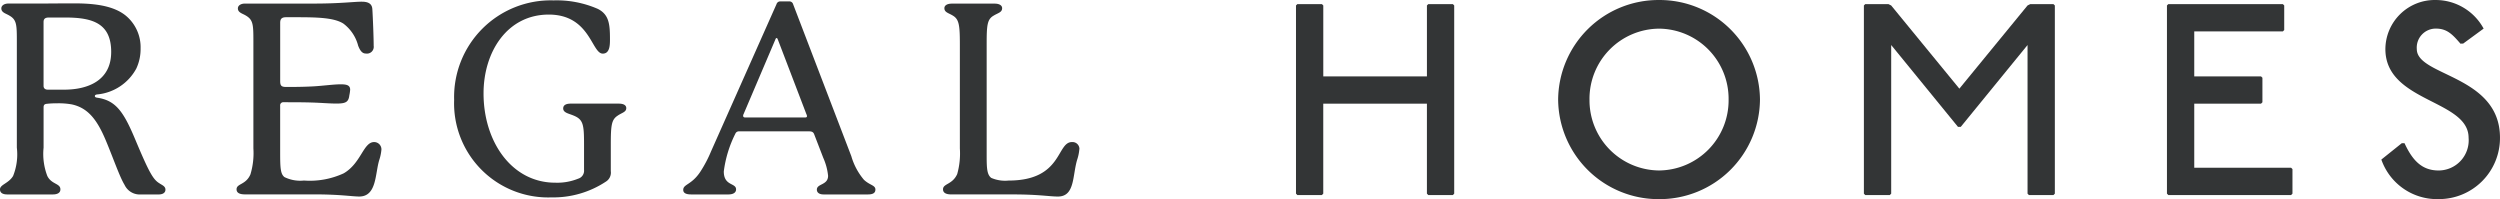 <svg xmlns="http://www.w3.org/2000/svg" xmlns:xlink="http://www.w3.org/1999/xlink" width="216.83" height="17.27" viewBox="0 0 216.83 17.27">
  <defs>
    <clipPath id="clip-path">
      <path id="Path_16" data-name="Path 16" d="M0,7.327H216.83V-9.943H0Z" transform="translate(0 9.943)" fill="#333536"/>
    </clipPath>
  </defs>
  <g id="Group_16" data-name="Group 16" transform="translate(0 9.943)">
    <g id="Group_8" data-name="Group 8" transform="translate(0 -9.943)" clip-path="url(#clip-path)">
      <g id="Group_3" data-name="Group 3" transform="translate(-0.001 0.289)">
        <path id="Path_11" data-name="Path 11" d="M6.088,6.856c0,.3-.278.417-.58.417H3.955a1.449,1.449,0,0,1-1.414-.834c-.417-.672-1-2.366-1.624-3.849C.178.828-.611-.238-2.049-.54A6.575,6.575,0,0,0-3.3-.632a7.7,7.7,0,0,0-.926.047c-.186.023-.255.115-.255.3v3.5a5.347,5.347,0,0,0,.325,2.458c.37.742,1.134.627,1.134,1.16,0,.323-.3.439-.648.439H-7.637c-.347,0-.625-.116-.625-.439,0-.419.742-.511,1.136-1.16A5.024,5.024,0,0,0-6.8,3.215V-5.9c0-1.53,0-1.97-.65-2.341-.3-.186-.695-.255-.695-.625,0-.233.231-.419.625-.419h2.063C-4.321-9.28-3-9.3-1.886-9.3c1.622,0,3.453.139,4.591,1.113A3.553,3.553,0,0,1,3.933-5.385a3.992,3.992,0,0,1-.372,1.739A4.309,4.309,0,0,1,.153-1.4c-.139.024-.186.069-.186.141s.047.115.186.139C1.8-.888,2.472.109,3.514,2.612,4.675,5.372,5.022,5.975,5.555,6.3c.231.162.533.254.533.556M1.383-5.084c0-2.5-1.624-2.989-3.988-2.989H-4.019c-.325,0-.464.115-.464.393V-2.14c0,.186.115.325.37.325H-2.7c1.994,0,4.082-.742,4.082-3.269" transform="translate(8.262 9.303)" fill="#333536"/>
      </g>
      <g id="Group_4" data-name="Group 4" transform="translate(20.517 0.15)">
        <path id="Path_12" data-name="Path 12" d="M5.331,5.439a3.879,3.879,0,0,1-.186.9c-.37,1.181-.208,3.175-1.739,3.175-.625,0-1.645-.186-3.894-.186H-6.515c-.419,0-.719-.115-.719-.439,0-.511.811-.372,1.205-1.3a6.387,6.387,0,0,0,.255-2.248v-9.32c0-1.414-.023-1.831-.65-2.2-.3-.186-.695-.255-.695-.625,0-.233.231-.417.625-.417H-.463c2.178,0,3.406-.163,4.078-.163.441,0,.9.094.928.65.047.695.116,2.5.116,3.175a.59.59,0,0,1-.672.672c-.255,0-.464-.139-.672-.672A3.491,3.491,0,0,0,2.039-5.479c-.789-.511-2.2-.558-4.08-.558h-.9c-.393,0-.509.163-.509.488V-.5c0,.417.116.511.533.511.556,0,1.344,0,2.272-.047C.207-.079,1.181-.218,1.784-.218c.464,0,.835.047.835.464a3.375,3.375,0,0,1-.071.488c-.069.6-.325.717-1.134.717-.58,0-1.346-.069-2.2-.092-.719-.023-1.739-.023-2.366-.023a.268.268,0,0,0-.3.3V5.67c0,1.346.023,1.878.37,2.157a3.1,3.1,0,0,0,1.692.3A6.986,6.986,0,0,0,2.062,7.5C3.57,6.622,3.755,4.814,4.681,4.79a.633.633,0,0,1,.65.65" transform="translate(7.234 7.381)" fill="#333536"/>
      </g>
      <g id="Group_5" data-name="Group 5" transform="translate(39.389 0.034)">
        <path id="Path_13" data-name="Path 13" d="M6.334,3.964c0,.347-.372.394-.742.65-.533.347-.6.811-.6,2.5V9.435a.914.914,0,0,1-.419.9A8.275,8.275,0,0,1-.157,11.707,8.16,8.16,0,0,1-8.595,3.245,8.381,8.381,0,0,1,.027-5.379a8.9,8.9,0,0,1,3.849.742c.95.488,1.044,1.3,1.044,2.6,0,.511,0,1.275-.627,1.275C3.32-.766,3.2-4.149-.39-4.149S-6.045-.927-6.045,2.689c0,4.2,2.456,7.743,6.213,7.743a4.843,4.843,0,0,0,1.992-.347.719.719,0,0,0,.511-.766v-2.2c0-1.761-.069-2.178-.95-2.527-.394-.162-.858-.231-.858-.6,0-.278.231-.417.65-.417H5.684c.417,0,.65.139.65.394" transform="translate(8.595 5.379)" fill="#333536"/>
      </g>
      <g id="Group_6" data-name="Group 6" transform="translate(59.257 0.127)">
        <path id="Path_14" data-name="Path 14" d="M7.071,6.924c0,.255-.162.417-.65.417H2.575c-.372,0-.58-.162-.58-.417,0-.533.974-.372.974-1.205A5.063,5.063,0,0,0,2.55,4.166L1.763,2.125c-.071-.186-.186-.255-.441-.255H-4.752a.329.329,0,0,0-.325.208,10.1,10.1,0,0,0-1,3.269c0,1.275,1.065.974,1.065,1.555,0,.3-.278.439-.672.439H-8.9c-.441,0-.695-.116-.695-.394,0-.509.717-.417,1.483-1.575a10.752,10.752,0,0,0,.928-1.763l5.68-12.773A.334.334,0,0,1-1.158-9.4h.742a.329.329,0,0,1,.347.231L4.985,4.027A5.558,5.558,0,0,0,6.074,6.066c.511.486,1,.464,1,.858M-4.357.364A.327.327,0,0,0-4.4.525c0,.069.047.139.163.139H1c.092,0,.139-.045.139-.115A.4.4,0,0,0,1.09.386L-1.366-6.035c-.069-.162-.069-.186-.139-.186-.047,0-.071.047-.116.163Z" transform="translate(9.596 9.396)" fill="#333536"/>
      </g>
      <g id="Group_7" data-name="Group 7" transform="translate(81.79 0.312)">
        <path id="Path_15" data-name="Path 15" d="M5.016,5.36a3.862,3.862,0,0,1-.186.9c-.417,1.367-.184,3.2-1.669,3.2-.764,0-1.622-.184-3.964-.184H-6.088c-.419,0-.719-.116-.719-.441,0-.511.811-.394,1.23-1.322a6.59,6.59,0,0,0,.231-2.225V-3.727c0-1.669-.069-2.18-.6-2.5-.372-.233-.742-.278-.742-.65,0-.233.231-.394.65-.394h3.708c.417,0,.65.162.65.394,0,.372-.372.417-.742.65-.558.323-.6.834-.6,2.5v9.69c0,1.113.045,1.6.393,1.878a3.024,3.024,0,0,0,1.508.233c4.683,0,4.149-3.338,5.494-3.338a.6.6,0,0,1,.65.625" transform="translate(6.807 7.274)" fill="#333536"/>
      </g>
    </g>
    <g id="Group_9" data-name="Group 9" transform="translate(112.404 -9.587)">
      <path id="Path_17" data-name="Path 17" d="M4.868,0,4.75.118v6.15H-4.239V.118L-4.358,0H-6.488l-.118.118,0,16.322.118.12h2.129l.118-.12V8.634h8.99V16.44l.118.12H7l.116-.12V.118L7,0Z" transform="translate(6.606)" fill="#333536"/>
    </g>
    <g id="Group_11" data-name="Group 11" transform="translate(0 -9.943)" clip-path="url(#clip-path)">
      <g id="Group_10" data-name="Group 10" transform="translate(135.141 0.001)">
        <path id="Path_18" data-name="Path 18" d="M7.427,3.663A8.707,8.707,0,0,1-1.326,12.3a8.707,8.707,0,0,1-8.752-8.634A8.706,8.706,0,0,1-1.327-4.971,8.708,8.708,0,0,1,7.427,3.663m-14.785,0a6.084,6.084,0,0,0,6.032,6.15,6.084,6.084,0,0,0,6.032-6.15,6.085,6.085,0,0,0-6.034-6.15,6.083,6.083,0,0,0-6.031,6.15" transform="translate(10.078 4.971)" fill="#333536"/>
      </g>
    </g>
    <g id="Group_12" data-name="Group 12" transform="translate(161.659 -9.587)">
      <path id="Path_20" data-name="Path 20" d="M6.122,0,5.886.118-.028,7.333-5.942.118-6.179,0H-8.19l-.118.118,0,16.322.116.12H-6.06l.12-.12V3.549l5.794,7.1H.092l5.794-7.1,0,12.891L6,16.56H8.134l.12-.12,0-16.322L8.132,0Z" transform="translate(8.308)" fill="#333536"/>
    </g>
    <g id="Group_13" data-name="Group 13" transform="translate(187.944 -9.587)">
      <path id="Path_21" data-name="Path 21" d="M.05,0-.068.118V16.44l.118.12H10.7l.118-.12V14.312l-.118-.118H2.3V8.634H8.092l.12-.118V6.387l-.12-.118H2.3l0-3.9H9.985l.118-.12V.118L9.985,0Z" transform="translate(0.068)" fill="#333536"/>
    </g>
    <g id="Group_15" data-name="Group 15" transform="translate(0 -9.943)" clip-path="url(#clip-path)">
      <g id="Group_14" data-name="Group 14" transform="translate(206.54 0.001)">
        <path id="Path_22" data-name="Path 22" d="M2.91,1.606C2.2.777,1.727.3.781.3A1.648,1.648,0,0,0-.875,2.078c0,2.366,7.215,2.248,7.215,7.689a5.3,5.3,0,0,1-5.322,5.322,5.117,5.117,0,0,1-4.968-3.43l1.773-1.419h.236c.71,1.537,1.539,2.366,2.958,2.366a2.615,2.615,0,0,0,2.6-2.838c0-3.312-7.215-3.076-7.217-7.689A4.283,4.283,0,0,1,.781-2.179,4.732,4.732,0,0,1,4.921.3l-1.775,1.3Z" transform="translate(3.949 2.179)" fill="#333536"/>
      </g>
    </g>
  </g>
</svg>